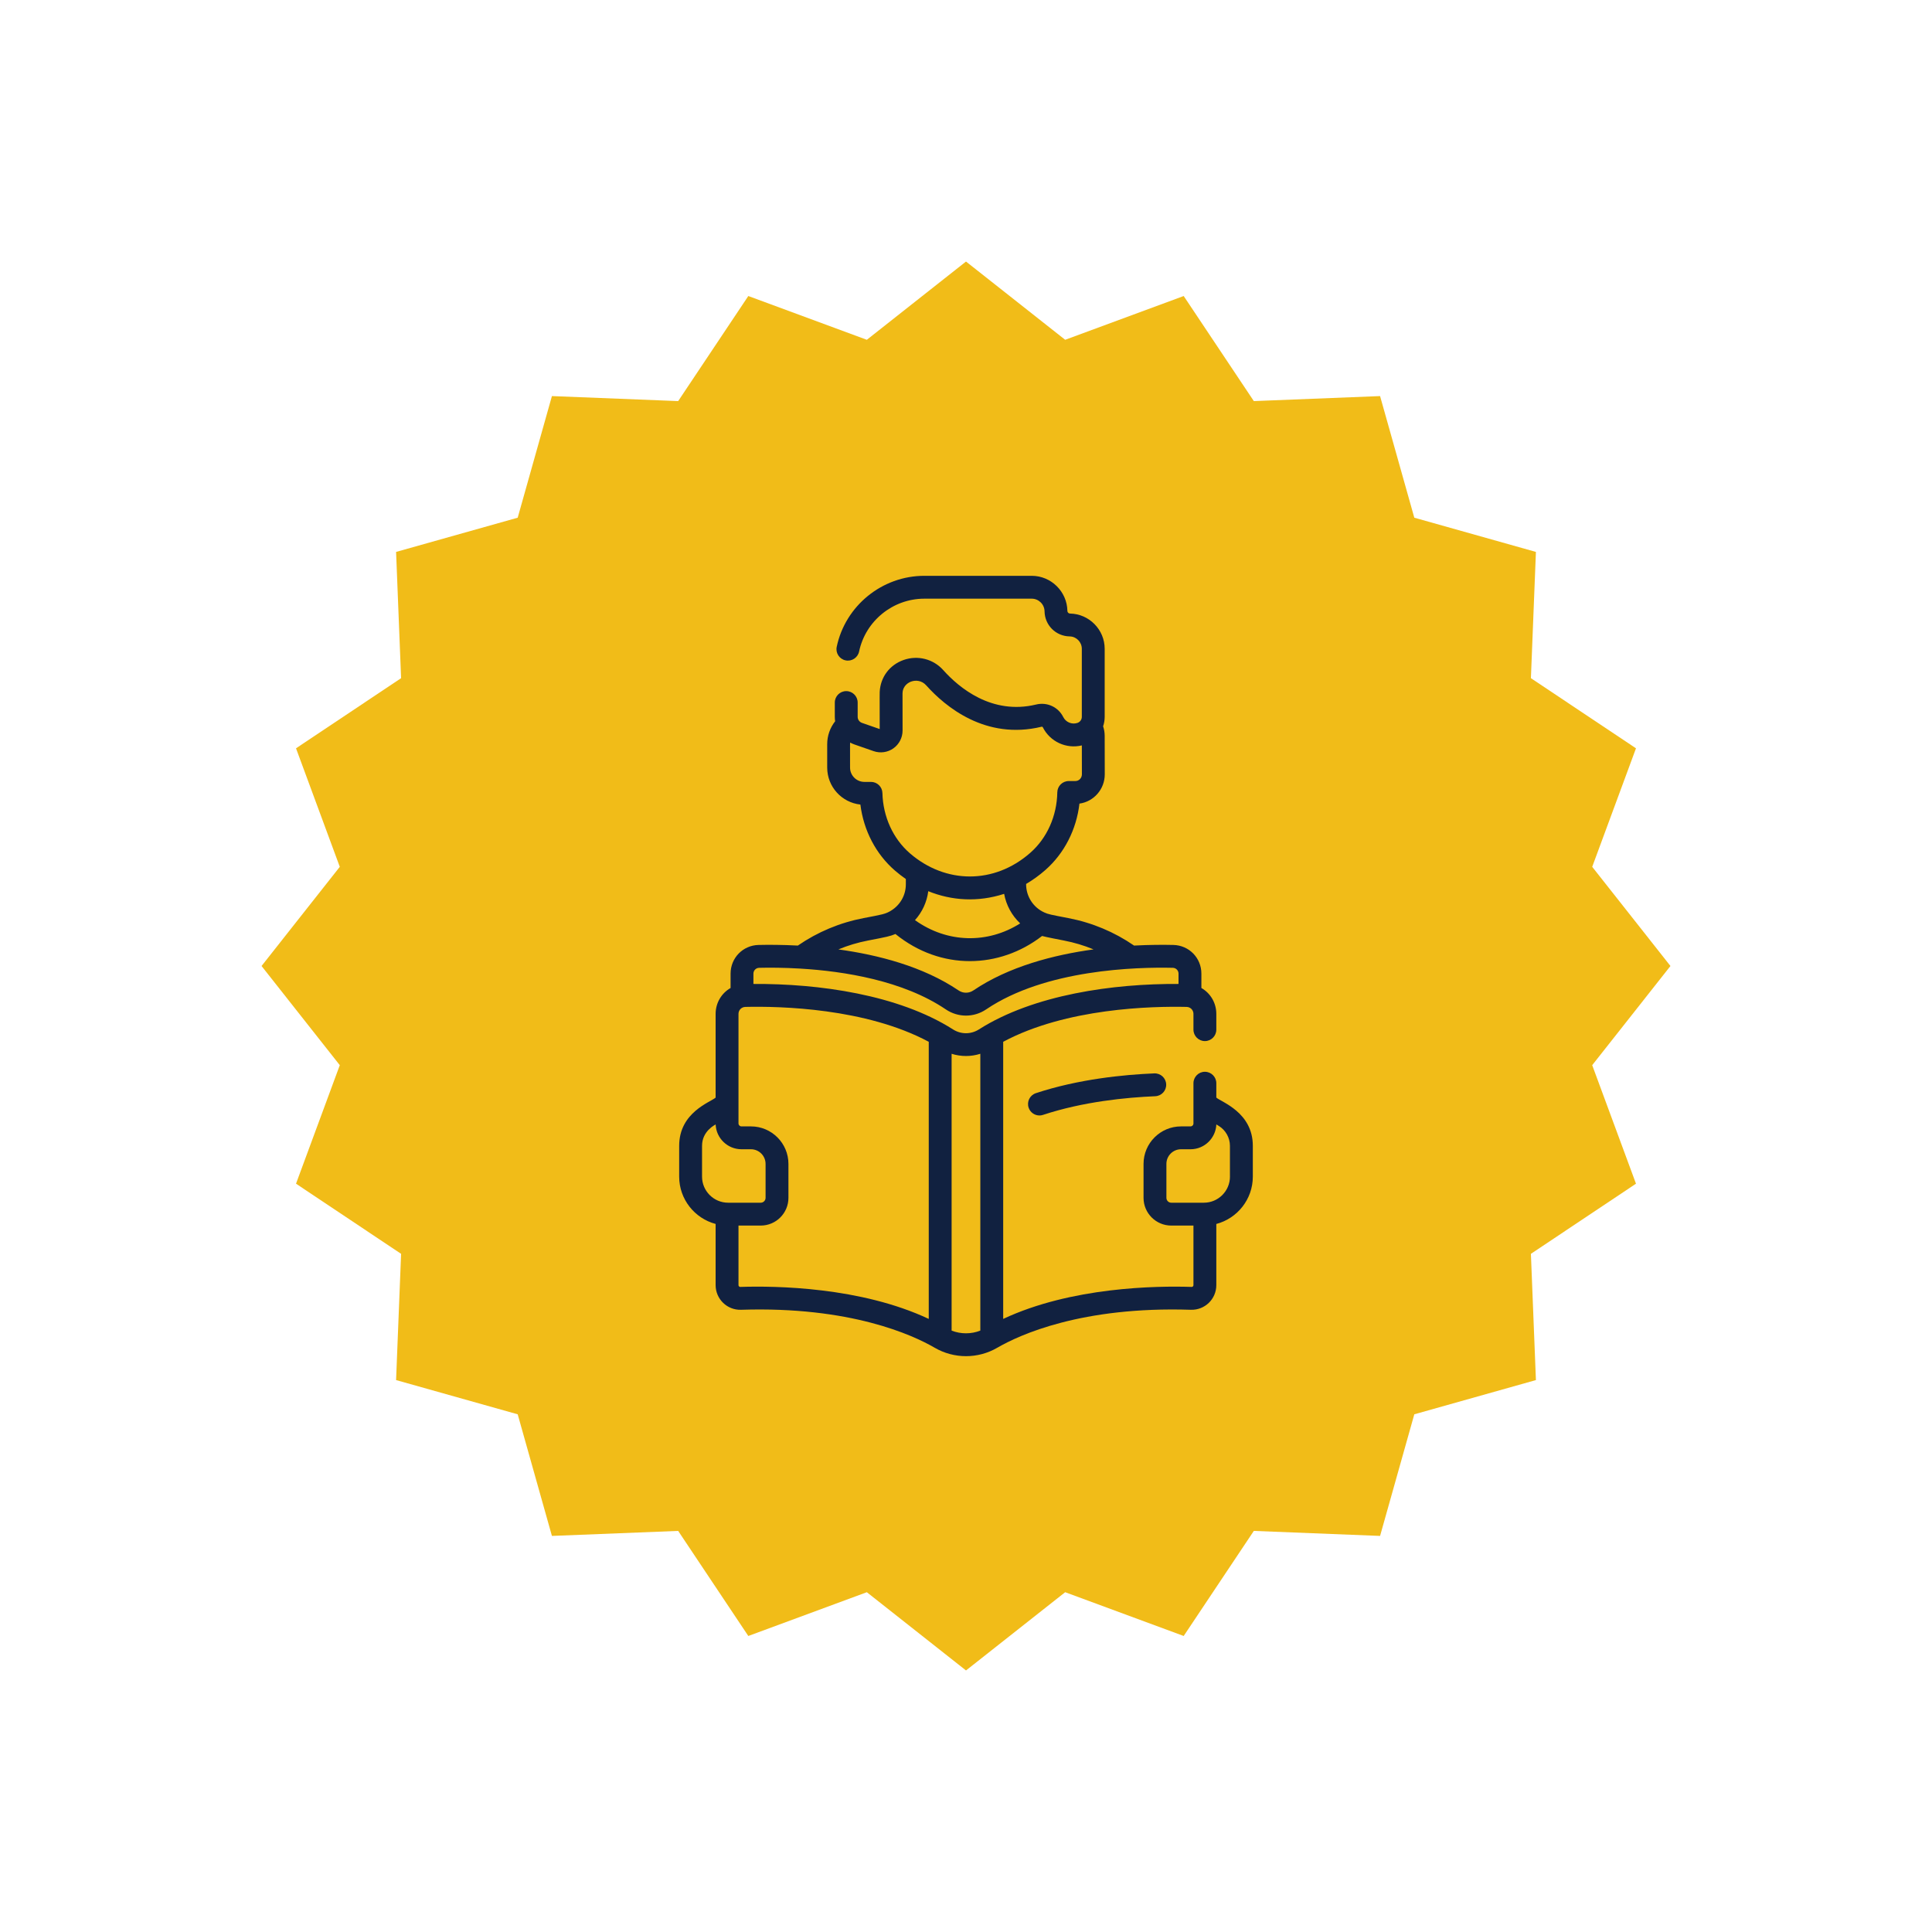 <?xml version="1.0" encoding="UTF-8"?>
<svg xmlns="http://www.w3.org/2000/svg" xmlns:xlink="http://www.w3.org/1999/xlink" width="500" zoomAndPan="magnify" viewBox="0 0 375 375" height="500" preserveAspectRatio="xMidYMid meet" version="1.0">
  <defs>
    <clipPath id="b054d396e1">
      <path d="M 50.766 50.766 L 324.234 50.766 L 324.234 324.234 L 50.766 324.234 Z M 50.766 50.766 " clip-rule="nonzero"></path>
    </clipPath>
    <clipPath id="3c6dc4bfb1">
      <path d="M 187.5 50.766 L 206.75 65.953 L 229.754 57.457 L 243.367 77.852 L 267.871 76.879 L 274.516 100.484 L 298.121 107.129 L 297.148 131.633 L 317.543 145.246 L 309.047 168.25 L 324.234 187.5 L 309.047 206.75 L 317.543 229.754 L 297.148 243.367 L 298.121 267.871 L 274.516 274.516 L 267.871 298.121 L 243.367 297.148 L 229.754 317.543 L 206.75 309.047 L 187.5 324.234 L 168.25 309.047 L 145.246 317.543 L 131.633 297.148 L 107.129 298.121 L 100.484 274.516 L 76.879 267.871 L 77.852 243.367 L 57.457 229.754 L 65.953 206.75 L 50.766 187.5 L 65.953 168.25 L 57.457 145.246 L 77.852 131.633 L 76.879 107.129 L 100.484 100.484 L 107.129 76.879 L 131.633 77.852 L 145.246 57.457 L 168.25 65.953 Z M 187.5 50.766 " clip-rule="nonzero"></path>
    </clipPath>
    <clipPath id="cc6f232da6">
      <path d="M 131 111.766 L 244 111.766 L 244 263.266 L 131 263.266 Z M 131 111.766 " clip-rule="nonzero"></path>
    </clipPath>
  </defs>
  <g clip-path="url(#b054d396e1)">
    <g clip-path="url(#3c6dc4bfb1)">
      <path fill="#f1bc18" d="M 50.766 50.766 L 324.234 50.766 L 324.234 324.234 L 50.766 324.234 Z M 50.766 50.766 " fill-opacity="1" fill-rule="nonzero"></path>
    </g>
  </g>
  <path fill="#112140" d="M 201.062 212.184 C 199.898 212.57 199.266 213.824 199.652 214.988 C 199.961 215.922 200.828 216.512 201.758 216.512 C 201.988 216.512 202.223 216.477 202.453 216.398 C 210.234 213.828 218.59 213.012 224.23 212.777 C 225.453 212.727 226.406 211.695 226.355 210.469 C 226.305 209.246 225.277 208.293 224.047 208.344 C 218.125 208.59 209.328 209.453 201.062 212.184 Z M 201.062 212.184 " fill-opacity="1" fill-rule="nonzero"></path>
  <g clip-path="url(#cc6f232da6)">
    <path fill="#112140" d="M 236.086 213.043 L 236.086 210.25 C 236.086 209.027 235.094 208.031 233.867 208.031 C 232.645 208.031 231.648 209.027 231.648 210.25 L 231.648 218.137 C 231.609 218.418 231.371 218.633 231.078 218.633 L 229.238 218.633 C 225.227 218.633 221.961 221.898 221.961 225.914 L 221.961 232.504 C 221.961 235.469 224.375 237.883 227.34 237.883 L 231.648 237.883 L 231.648 249.441 C 231.648 249.637 231.492 249.801 231.293 249.789 C 224.43 249.566 207.934 249.801 194.719 256 L 194.719 202.211 C 206.965 195.656 223.602 195.289 230.324 195.441 C 230.41 195.445 230.492 195.457 230.57 195.473 C 230.582 195.477 230.59 195.477 230.602 195.477 C 231.207 195.613 231.648 196.152 231.648 196.801 L 231.648 199.855 C 231.648 201.078 232.645 202.074 233.867 202.074 C 235.094 202.074 236.086 201.078 236.086 199.855 L 236.086 196.801 C 236.086 194.633 234.93 192.766 233.188 191.77 L 233.188 188.984 C 233.188 185.934 230.797 183.484 227.746 183.414 C 225.84 183.371 223.203 183.371 220.125 183.535 C 216.277 180.887 211.992 179.094 207.371 178.203 C 203.891 177.535 203.48 177.457 202.75 177.129 C 202.746 177.129 202.746 177.129 202.746 177.129 C 202.742 177.129 202.742 177.125 202.742 177.125 C 200.57 176.164 199.168 174.008 199.168 171.637 L 199.168 171.574 C 200.465 170.812 201.715 169.914 202.906 168.867 C 206.586 165.629 208.934 161.02 209.52 155.98 C 212.301 155.598 214.445 153.18 214.434 150.281 L 214.418 142.785 C 214.414 142.164 214.309 141.555 214.113 140.973 C 214.309 140.391 214.418 139.777 214.418 139.141 L 214.418 125.93 C 214.418 122.219 211.402 119.152 207.691 119.09 C 207.41 119.086 207.184 118.859 207.18 118.578 C 207.121 114.824 204.02 111.766 200.262 111.766 L 179.402 111.766 C 171.23 111.766 164.082 117.562 162.406 125.551 C 162.152 126.75 162.922 127.926 164.121 128.176 C 165.32 128.43 166.496 127.66 166.75 126.461 C 167.996 120.516 173.316 116.203 179.402 116.203 L 200.262 116.203 C 201.609 116.203 202.723 117.301 202.746 118.648 C 202.785 121.34 204.926 123.484 207.621 123.527 C 208.922 123.547 209.98 124.625 209.98 125.93 L 209.98 139.141 C 209.98 139.664 209.648 140.133 209.152 140.309 C 208.078 140.684 206.883 140.195 206.375 139.176 C 205.406 137.23 203.242 136.23 201.117 136.746 C 192.488 138.832 186.113 133.453 183.078 130.062 C 181.145 127.902 178.125 127.133 175.379 128.105 C 172.664 129.066 170.891 131.441 170.75 134.301 C 170.734 134.668 170.742 134.234 170.75 141.508 L 167.305 140.309 C 166.809 140.133 166.473 139.664 166.473 139.141 L 166.473 136.363 C 166.473 135.137 165.48 134.145 164.254 134.145 C 163.031 134.145 162.035 135.137 162.035 136.363 L 162.035 139.141 C 162.035 139.43 162.059 139.715 162.102 139.996 C 161.109 141.258 160.555 142.824 160.559 144.465 L 160.559 148.992 C 160.562 152.711 163.387 155.777 167 156.164 C 167.629 161.195 170.012 165.785 173.719 168.988 C 174.402 169.578 175.105 170.117 175.824 170.617 L 175.824 171.637 C 175.824 173.73 174.754 175.645 172.965 176.746 C 172.965 176.746 172.965 176.746 172.965 176.75 C 171.855 177.434 171.219 177.512 167.617 178.203 C 162.996 179.094 158.711 180.887 154.863 183.535 C 151.785 183.371 149.148 183.371 147.242 183.414 C 144.191 183.484 141.805 185.934 141.805 188.984 L 141.805 191.77 C 140.062 192.766 138.902 194.633 138.902 196.801 L 138.902 213.047 C 137.887 213.945 131.828 215.891 131.828 222.406 L 131.828 228.383 C 131.828 232.781 134.836 236.492 138.902 237.566 L 138.902 249.441 C 138.902 252.125 141.117 254.316 143.84 254.227 C 165.082 253.535 177.168 259.133 181.379 261.57 C 181.383 261.574 181.383 261.574 181.387 261.578 C 181.395 261.582 181.422 261.598 181.441 261.605 C 185.18 263.773 189.824 263.773 193.559 261.602 L 193.617 261.57 C 197.832 259.129 209.918 253.535 231.152 254.227 C 233.863 254.309 236.086 252.145 236.086 249.441 L 236.086 237.57 C 240.16 236.496 243.172 232.785 243.172 228.383 L 243.172 222.406 C 243.172 215.902 237.074 213.914 236.086 213.043 Z M 171.277 153.93 C 171.246 152.727 170.262 151.766 169.059 151.766 L 167.777 151.766 C 167.777 151.766 167.773 151.766 167.773 151.766 C 166.246 151.766 165 150.523 164.996 148.992 C 165 144.203 164.977 144.445 165.016 144.133 C 165.277 144.273 165.555 144.398 165.844 144.5 L 169.574 145.797 C 170.879 146.25 172.312 146.035 173.414 145.25 C 174.527 144.457 175.188 143.168 175.188 141.805 C 175.18 133.586 175.176 134.68 175.184 134.516 C 175.258 132.973 176.488 132.422 176.863 132.289 C 177.691 131.996 178.887 132.035 179.773 133.023 C 183.469 137.152 191.289 143.688 202.16 141.062 C 202.246 141.039 202.355 141.062 202.406 141.156 C 203.809 143.973 206.98 145.41 209.984 144.684 L 209.996 150.293 C 210 151.008 209.438 151.594 208.746 151.598 L 207.434 151.602 C 206.227 151.605 205.242 152.578 205.223 153.781 C 205.145 158.387 203.234 162.672 199.977 165.531 C 192.98 171.684 183.516 171.59 176.621 165.633 C 173.344 162.797 171.395 158.531 171.277 153.93 Z M 194.902 173.496 C 195.305 175.703 196.402 177.707 198.016 179.23 C 191.734 183.211 183.898 183.105 177.598 178.598 C 179 177.039 179.906 175.09 180.176 172.98 C 184.734 174.824 189.816 175.148 194.902 173.496 Z M 168.457 182.562 C 172.141 181.852 172.746 181.73 173.805 181.289 C 182.633 188.441 194.02 188.047 202.266 181.672 C 202.93 181.867 205.871 182.434 206.535 182.562 C 208.516 182.945 210.43 183.52 212.258 184.277 C 204.531 185.34 195.797 187.594 188.93 192.242 C 188.059 192.832 186.93 192.832 186.059 192.242 C 179.191 187.594 170.457 185.344 162.73 184.281 C 164.559 183.52 166.473 182.945 168.457 182.562 Z M 147.348 187.852 C 149.312 187.805 152.102 187.809 155.348 188.004 C 155.367 188.004 155.383 188.004 155.398 188.008 C 163.816 188.516 175.301 190.32 183.574 195.918 C 185.957 197.531 189.035 197.531 191.418 195.918 C 202.902 188.145 220.578 187.688 227.645 187.852 C 228.266 187.867 228.75 188.363 228.75 188.984 L 228.75 190.984 C 216.125 190.906 200.66 193.039 190.008 199.809 C 188.457 200.793 186.531 200.793 184.98 199.809 C 174.352 193.047 158.895 190.906 146.238 190.984 L 146.238 188.984 C 146.238 188.363 146.727 187.867 147.348 187.852 Z M 136.266 228.383 L 136.266 222.406 C 136.266 219.504 138.832 218.324 138.906 218.25 C 139.008 220.926 141.219 223.07 143.918 223.07 L 145.758 223.07 C 147.324 223.07 148.598 224.348 148.598 225.914 L 148.598 232.504 C 148.598 233.02 148.176 233.445 147.656 233.445 L 141.328 233.445 C 138.535 233.445 136.266 231.172 136.266 228.383 Z M 143.695 249.789 C 143.5 249.797 143.34 249.637 143.34 249.441 L 143.34 237.883 L 147.656 237.883 C 150.621 237.883 153.035 235.469 153.035 232.504 L 153.035 225.914 C 153.035 221.898 149.77 218.633 145.758 218.633 L 143.918 218.633 C 143.605 218.633 143.348 218.383 143.34 218.066 L 143.34 196.801 C 143.34 196.152 143.781 195.613 144.391 195.477 C 144.398 195.477 144.41 195.473 144.422 195.473 C 144.5 195.457 144.582 195.445 144.664 195.441 C 151.391 195.285 168.023 195.656 180.27 202.211 L 180.27 256 C 167.059 249.797 150.562 249.566 143.695 249.789 Z M 190.281 258.27 C 188.492 258.969 186.496 258.969 184.707 258.27 L 184.707 204.539 C 186.516 205.113 188.473 205.113 190.281 204.539 Z M 238.734 228.383 C 238.734 231.172 236.461 233.445 233.672 233.445 L 227.34 233.445 C 226.82 233.445 226.398 233.02 226.398 232.5 L 226.398 225.91 C 226.398 224.348 227.672 223.07 229.238 223.07 L 231.078 223.07 C 233.828 223.07 235.988 220.867 236.09 218.25 L 236.57 218.543 C 237.902 219.363 238.73 220.84 238.73 222.406 L 238.73 228.383 Z M 238.734 228.383 " fill-opacity="1" fill-rule="nonzero"></path>
  </g>
</svg>
